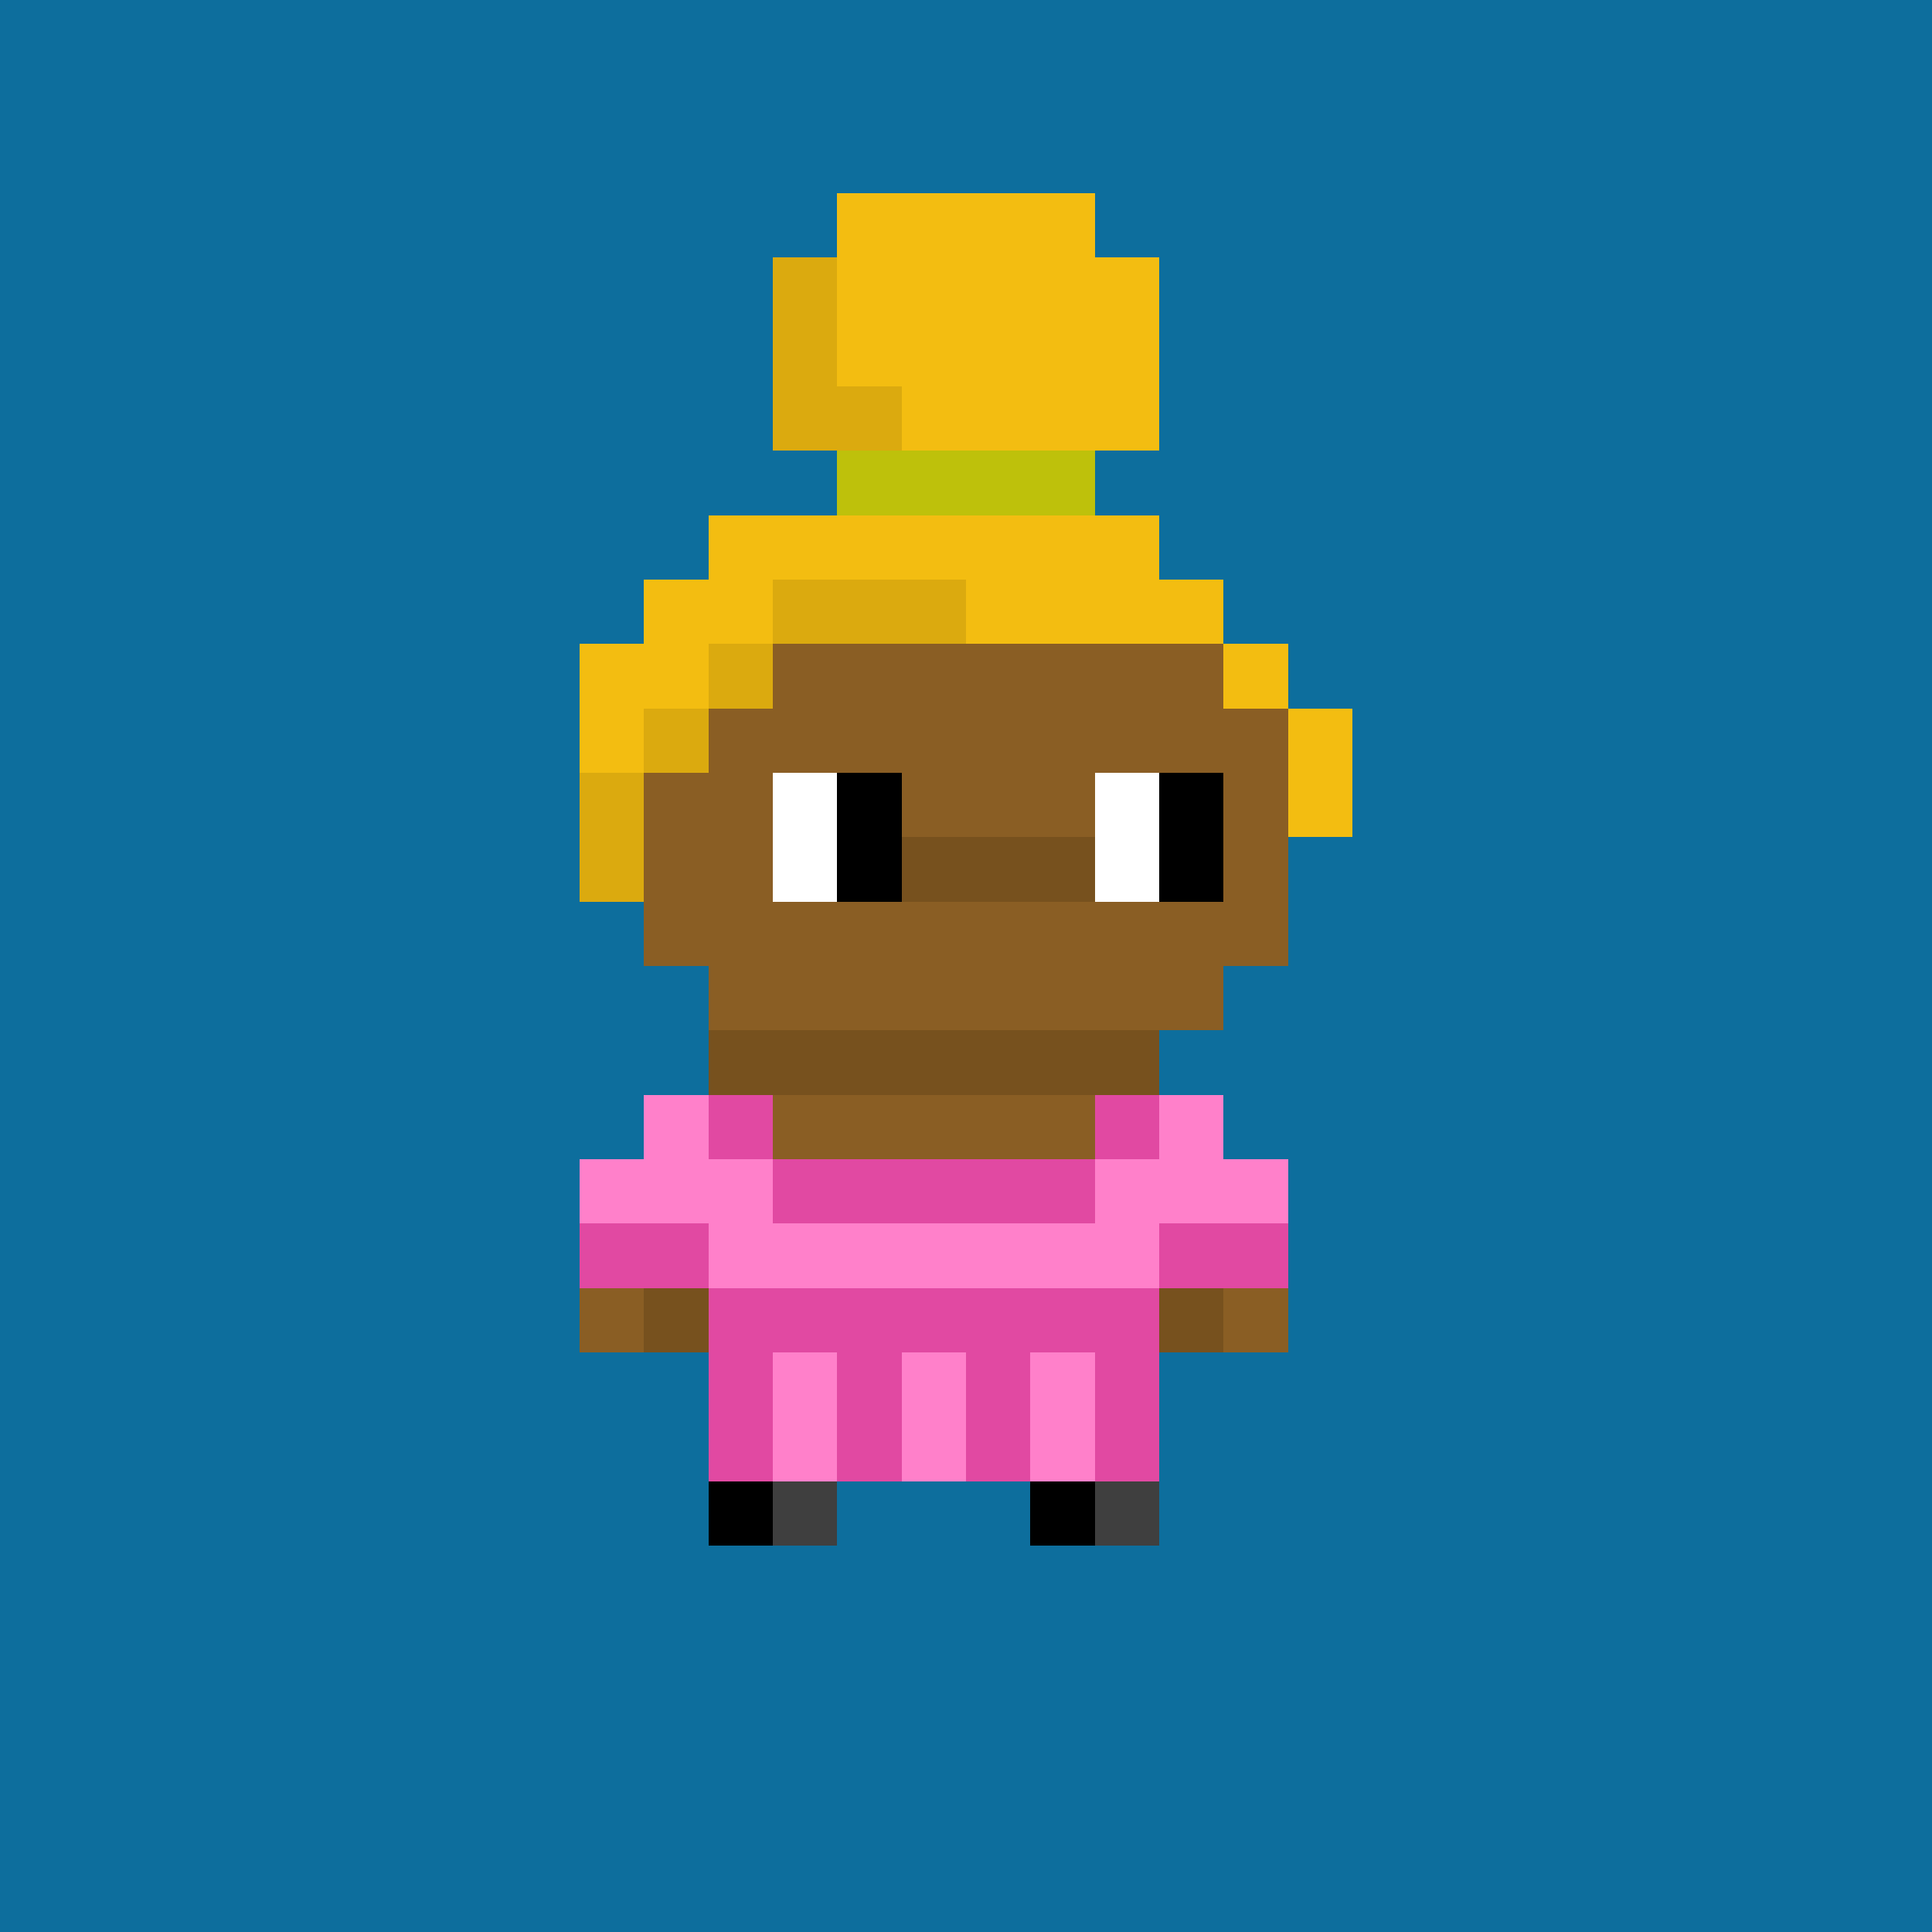 <svg shape-rendering="crispEdges" viewBox="0 0 30 30" fill="none" xmlns="http://www.w3.org/2000/svg"><rect x="0" y="0" width="30" height="30" fill="#333333" stroke="none"/><style> body{overflow: hidden; margin: 0;} svg{ max-width: 100vw; max-height: 100vh; width: 100%;} #main rect{width:1px; height: 1px;} .bg{width:30px; height: 30px;} .on { scale: 177%; transform: translate(-6px, -3px); } .off { scale: 100%; transform: translate(0px, 0px); } .button { cursor: pointer; fill: transparent; } .closed{ transform: translate(0px, 30px); } .open{ transform: translate(0px, 0px); } </style><style>body, svg{ background: #0D6E9D; }.bg { fill: #0D6E9D; }</style><rect class="bg"/><g id="main" class="off"><g id="Body"><rect x="11" y="9" width="1" height="1" fill="#8a5e24"/><rect x="12" y="9" width="1" height="1" fill="#8a5e24"/><rect x="13" y="9" width="1" height="1" fill="#8a5e24"/><rect x="14" y="9" width="1" height="1" fill="#8a5e24"/><rect x="15" y="9" width="1" height="1" fill="#8a5e24"/><rect x="16" y="9" width="1" height="1" fill="#8a5e24"/><rect x="17" y="9" width="1" height="1" fill="#8a5e24"/><rect x="18" y="9" width="1" height="1" fill="#8a5e24"/><rect x="10" y="10" width="1" height="1" fill="#8a5e24"/><rect x="11" y="10" width="1" height="1" fill="#8a5e24"/><rect x="12" y="10" width="1" height="1" fill="#8a5e24"/><rect x="13" y="10" width="1" height="1" fill="#8a5e24"/><rect x="14" y="10" width="1" height="1" fill="#8a5e24"/><rect x="15" y="10" width="1" height="1" fill="#8a5e24"/><rect x="16" y="10" width="1" height="1" fill="#8a5e24"/><rect x="17" y="10" width="1" height="1" fill="#8a5e24"/><rect x="18" y="10" width="1" height="1" fill="#8a5e24"/><rect x="19" y="10" width="1" height="1" fill="#8a5e24"/><rect x="10" y="11" width="1" height="1" fill="#8a5e24"/><rect x="11" y="11" width="1" height="1" fill="#8a5e24"/><rect x="12" y="11" width="1" height="1" fill="#8a5e24"/><rect x="13" y="11" width="1" height="1" fill="#8a5e24"/><rect x="14" y="11" width="1" height="1" fill="#8a5e24"/><rect x="15" y="11" width="1" height="1" fill="#8a5e24"/><rect x="16" y="11" width="1" height="1" fill="#8a5e24"/><rect x="17" y="11" width="1" height="1" fill="#8a5e24"/><rect x="18" y="11" width="1" height="1" fill="#8a5e24"/><rect x="19" y="11" width="1" height="1" fill="#8a5e24"/><rect x="9" y="12" width="1" height="1" fill="#77511e"/><rect x="10" y="12" width="1" height="1" fill="#8a5e24"/><rect x="11" y="12" width="1" height="1" fill="#8a5e24"/><rect x="12" y="12" width="1" height="1" fill="#ffffff"/><rect x="13" y="12" width="1" height="1" fill="#000000"/><rect x="14" y="12" width="1" height="1" fill="#8a5e24"/><rect x="15" y="12" width="1" height="1" fill="#8a5e24"/><rect x="16" y="12" width="1" height="1" fill="#8a5e24"/><rect x="17" y="12" width="1" height="1" fill="#ffffff"/><rect x="18" y="12" width="1" height="1" fill="#000000"/><rect x="19" y="12" width="1" height="1" fill="#8a5e24"/><rect x="9" y="13" width="1" height="1" fill="#77511e"/><rect x="10" y="13" width="1" height="1" fill="#8a5e24"/><rect x="11" y="13" width="1" height="1" fill="#8a5e24"/><rect x="12" y="13" width="1" height="1" fill="#ffffff"/><rect x="13" y="13" width="1" height="1" fill="#000000"/><rect x="14" y="13" width="1" height="1" fill="#77511e"/><rect x="15" y="13" width="1" height="1" fill="#77511e"/><rect x="16" y="13" width="1" height="1" fill="#77511e"/><rect x="17" y="13" width="1" height="1" fill="#ffffff"/><rect x="18" y="13" width="1" height="1" fill="#000000"/><rect x="19" y="13" width="1" height="1" fill="#8a5e24"/><rect x="10" y="14" width="1" height="1" fill="#8a5e24"/><rect x="11" y="14" width="1" height="1" fill="#8a5e24"/><rect x="12" y="14" width="1" height="1" fill="#8a5e24"/><rect x="13" y="14" width="1" height="1" fill="#8a5e24"/><rect x="14" y="14" width="1" height="1" fill="#8a5e24"/><rect x="15" y="14" width="1" height="1" fill="#8a5e24"/><rect x="16" y="14" width="1" height="1" fill="#8a5e24"/><rect x="17" y="14" width="1" height="1" fill="#8a5e24"/><rect x="18" y="14" width="1" height="1" fill="#8a5e24"/><rect x="19" y="14" width="1" height="1" fill="#8a5e24"/><rect x="11" y="15" width="1" height="1" fill="#8a5e24"/><rect x="12" y="15" width="1" height="1" fill="#8a5e24"/><rect x="13" y="15" width="1" height="1" fill="#8a5e24"/><rect x="14" y="15" width="1" height="1" fill="#8a5e24"/><rect x="15" y="15" width="1" height="1" fill="#8a5e24"/><rect x="16" y="15" width="1" height="1" fill="#8a5e24"/><rect x="17" y="15" width="1" height="1" fill="#8a5e24"/><rect x="18" y="15" width="1" height="1" fill="#8a5e24"/><rect x="11" y="16" width="1" height="1" fill="#77511e"/><rect x="12" y="16" width="1" height="1" fill="#77511e"/><rect x="13" y="16" width="1" height="1" fill="#77511e"/><rect x="14" y="16" width="1" height="1" fill="#77511e"/><rect x="15" y="16" width="1" height="1" fill="#77511e"/><rect x="16" y="16" width="1" height="1" fill="#77511e"/><rect x="17" y="16" width="1" height="1" fill="#77511e"/><rect x="10" y="17" width="1" height="1" fill="#8a5e24"/><rect x="11" y="17" width="1" height="1" fill="#8a5e24"/><rect x="12" y="17" width="1" height="1" fill="#8a5e24"/><rect x="13" y="17" width="1" height="1" fill="#8a5e24"/><rect x="14" y="17" width="1" height="1" fill="#8a5e24"/><rect x="15" y="17" width="1" height="1" fill="#8a5e24"/><rect x="16" y="17" width="1" height="1" fill="#8a5e24"/><rect x="17" y="17" width="1" height="1" fill="#8a5e24"/><rect x="18" y="17" width="1" height="1" fill="#8a5e24"/><rect x="9" y="18" width="1" height="1" fill="#8a5e24"/><rect x="10" y="18" width="1" height="1" fill="#8a5e24"/><rect x="11" y="18" width="1" height="1" fill="#8a5e24"/><rect x="12" y="18" width="1" height="1" fill="#77511e"/><rect x="13" y="18" width="1" height="1" fill="#8a5e24"/><rect x="14" y="18" width="1" height="1" fill="#8a5e24"/><rect x="15" y="18" width="1" height="1" fill="#8a5e24"/><rect x="16" y="18" width="1" height="1" fill="#77511e"/><rect x="17" y="18" width="1" height="1" fill="#8a5e24"/><rect x="18" y="18" width="1" height="1" fill="#8a5e24"/><rect x="19" y="18" width="1" height="1" fill="#8a5e24"/><rect x="9" y="19" width="1" height="1" fill="#8a5e24"/><rect x="10" y="19" width="1" height="1" fill="#77511e"/><rect x="11" y="19" width="1" height="1" fill="#8a5e24"/><rect x="12" y="19" width="1" height="1" fill="#8a5e24"/><rect x="13" y="19" width="1" height="1" fill="#8a5e24"/><rect x="14" y="19" width="1" height="1" fill="#8a5e24"/><rect x="15" y="19" width="1" height="1" fill="#8a5e24"/><rect x="16" y="19" width="1" height="1" fill="#8a5e24"/><rect x="17" y="19" width="1" height="1" fill="#8a5e24"/><rect x="18" y="19" width="1" height="1" fill="#77511e"/><rect x="19" y="19" width="1" height="1" fill="#8a5e24"/><rect x="9" y="20" width="1" height="1" fill="#8a5e24"/><rect x="10" y="20" width="1" height="1" fill="#77511e"/><rect x="11" y="20" width="1" height="1" fill="#8a5e24"/><rect x="12" y="20" width="1" height="1" fill="#8a5e24"/><rect x="13" y="20" width="1" height="1" fill="#8a5e24"/><rect x="14" y="20" width="1" height="1" fill="#8a5e24"/><rect x="15" y="20" width="1" height="1" fill="#8a5e24"/><rect x="16" y="20" width="1" height="1" fill="#8a5e24"/><rect x="17" y="20" width="1" height="1" fill="#8a5e24"/><rect x="18" y="20" width="1" height="1" fill="#77511e"/><rect x="19" y="20" width="1" height="1" fill="#8a5e24"/><rect x="11" y="21" width="1" height="1" fill="#8a5e24"/><rect x="12" y="21" width="1" height="1" fill="#8a5e24"/><rect x="13" y="21" width="1" height="1" fill="#8a5e24"/><rect x="14" y="21" width="1" height="1" fill="#8a5e24"/><rect x="15" y="21" width="1" height="1" fill="#8a5e24"/><rect x="16" y="21" width="1" height="1" fill="#8a5e24"/><rect x="17" y="21" width="1" height="1" fill="#8a5e24"/><rect x="11" y="22" width="1" height="1" fill="#8a5e24"/><rect x="12" y="22" width="1" height="1" fill="#8a5e24"/><rect x="13" y="22" width="1" height="1" fill="#8a5e24"/><rect x="15" y="22" width="1" height="1" fill="#8a5e24"/><rect x="16" y="22" width="1" height="1" fill="#8a5e24"/><rect x="17" y="22" width="1" height="1" fill="#8a5e24"/><rect x="11" y="23" width="1" height="1" fill="#8a5e24"/><rect x="12" y="23" width="1" height="1" fill="#8a5e24"/><rect x="16" y="23" width="1" height="1" fill="#8a5e24"/><rect x="17" y="23" width="1" height="1" fill="#8a5e24"/></g><g id="Trait"><rect x="11" y="23" width="1" height="1" fill="#000000"/><rect x="12" y="23" width="1" height="1" fill="#3f3f3f"/><rect x="16" y="23" width="1" height="1" fill="#000000"/><rect x="17" y="23" width="1" height="1" fill="#3f3f3f"/></g><g id="Trait"><rect x="11" y="21" width="1" height="1" fill="#ffffff"/><rect x="12" y="21" width="1" height="1" fill="#ffffff"/><rect x="13" y="21" width="1" height="1" fill="#d4001b"/><rect x="14" y="21" width="1" height="1" fill="#ffffff"/><rect x="15" y="21" width="1" height="1" fill="#ffffff"/><rect x="16" y="21" width="1" height="1" fill="#ffffff"/><rect x="17" y="21" width="1" height="1" fill="#d4001b"/><rect x="11" y="22" width="1" height="1" fill="#d4001b"/><rect x="12" y="22" width="1" height="1" fill="#ffffff"/><rect x="13" y="22" width="1" height="1" fill="#ffffff"/><rect x="15" y="22" width="1" height="1" fill="#d4001b"/><rect x="16" y="22" width="1" height="1" fill="#ffffff"/><rect x="17" y="22" width="1" height="1" fill="#ffffff"/></g><g id="Trait"><rect x="10" y="17" width="1" height="1" fill="#ff80ca"/><rect x="11" y="17" width="1" height="1" fill="#e149a2"/><rect x="17" y="17" width="1" height="1" fill="#e149a2"/><rect x="18" y="17" width="1" height="1" fill="#ff80ca"/><rect x="9" y="18" width="1" height="1" fill="#ff80ca"/><rect x="10" y="18" width="1" height="1" fill="#ff80ca"/><rect x="11" y="18" width="1" height="1" fill="#ff80ca"/><rect x="12" y="18" width="1" height="1" fill="#e149a2"/><rect x="13" y="18" width="1" height="1" fill="#e149a2"/><rect x="14" y="18" width="1" height="1" fill="#e149a2"/><rect x="15" y="18" width="1" height="1" fill="#e149a2"/><rect x="16" y="18" width="1" height="1" fill="#e149a2"/><rect x="17" y="18" width="1" height="1" fill="#ff80ca"/><rect x="18" y="18" width="1" height="1" fill="#ff80ca"/><rect x="19" y="18" width="1" height="1" fill="#ff80ca"/><rect x="9" y="19" width="1" height="1" fill="#e149a2"/><rect x="10" y="19" width="1" height="1" fill="#e149a2"/><rect x="11" y="19" width="1" height="1" fill="#ff80ca"/><rect x="12" y="19" width="1" height="1" fill="#ff80ca"/><rect x="13" y="19" width="1" height="1" fill="#ff80ca"/><rect x="14" y="19" width="1" height="1" fill="#ff80ca"/><rect x="15" y="19" width="1" height="1" fill="#ff80ca"/><rect x="16" y="19" width="1" height="1" fill="#ff80ca"/><rect x="17" y="19" width="1" height="1" fill="#ff80ca"/><rect x="18" y="19" width="1" height="1" fill="#e149a2"/><rect x="19" y="19" width="1" height="1" fill="#e149a2"/><rect x="11" y="20" width="1" height="1" fill="#e149a2"/><rect x="12" y="20" width="1" height="1" fill="#e149a2"/><rect x="13" y="20" width="1" height="1" fill="#e149a2"/><rect x="14" y="20" width="1" height="1" fill="#e149a2"/><rect x="15" y="20" width="1" height="1" fill="#e149a2"/><rect x="16" y="20" width="1" height="1" fill="#e149a2"/><rect x="17" y="20" width="1" height="1" fill="#e149a2"/><rect x="11" y="21" width="1" height="1" fill="#e149a2"/><rect x="12" y="21" width="1" height="1" fill="#ff80ca"/><rect x="13" y="21" width="1" height="1" fill="#e149a2"/><rect x="14" y="21" width="1" height="1" fill="#ff80ca"/><rect x="15" y="21" width="1" height="1" fill="#e149a2"/><rect x="16" y="21" width="1" height="1" fill="#ff80ca"/><rect x="17" y="21" width="1" height="1" fill="#e149a2"/><rect x="11" y="22" width="1" height="1" fill="#e149a2"/><rect x="12" y="22" width="1" height="1" fill="#ff80ca"/><rect x="13" y="22" width="1" height="1" fill="#e149a2"/><rect x="14" y="22" width="1" height="1" fill="#ff80ca"/><rect x="15" y="22" width="1" height="1" fill="#e149a2"/><rect x="16" y="22" width="1" height="1" fill="#ff80ca"/><rect x="17" y="22" width="1" height="1" fill="#e149a2"/></g><g id="Trait"><rect x="13" y="3" width="1" height="1" fill="#f3bd11"/><rect x="14" y="3" width="1" height="1" fill="#f3bd11"/><rect x="15" y="3" width="1" height="1" fill="#f3bd11"/><rect x="16" y="3" width="1" height="1" fill="#f3bd11"/><rect x="12" y="4" width="1" height="1" fill="#dbaa0f"/><rect x="13" y="4" width="1" height="1" fill="#f3bd11"/><rect x="14" y="4" width="1" height="1" fill="#f3bd11"/><rect x="15" y="4" width="1" height="1" fill="#f3bd11"/><rect x="16" y="4" width="1" height="1" fill="#f3bd11"/><rect x="17" y="4" width="1" height="1" fill="#f3bd11"/><rect x="12" y="5" width="1" height="1" fill="#dbaa0f"/><rect x="13" y="5" width="1" height="1" fill="#f3bd11"/><rect x="14" y="5" width="1" height="1" fill="#f3bd11"/><rect x="15" y="5" width="1" height="1" fill="#f3bd11"/><rect x="16" y="5" width="1" height="1" fill="#f3bd11"/><rect x="17" y="5" width="1" height="1" fill="#f3bd11"/><rect x="12" y="6" width="1" height="1" fill="#dbaa0f"/><rect x="13" y="6" width="1" height="1" fill="#dbaa0f"/><rect x="14" y="6" width="1" height="1" fill="#f3bd11"/><rect x="15" y="6" width="1" height="1" fill="#f3bd11"/><rect x="16" y="6" width="1" height="1" fill="#f3bd11"/><rect x="17" y="6" width="1" height="1" fill="#f3bd11"/><rect x="13" y="7" width="1" height="1" fill="#bec10b"/><rect x="14" y="7" width="1" height="1" fill="#bec10b"/><rect x="15" y="7" width="1" height="1" fill="#bec10b"/><rect x="16" y="7" width="1" height="1" fill="#bec10b"/><rect x="11" y="8" width="1" height="1" fill="#f3bd11"/><rect x="12" y="8" width="1" height="1" fill="#f3bd11"/><rect x="13" y="8" width="1" height="1" fill="#f3bd11"/><rect x="14" y="8" width="1" height="1" fill="#f3bd11"/><rect x="15" y="8" width="1" height="1" fill="#f3bd11"/><rect x="16" y="8" width="1" height="1" fill="#f3bd11"/><rect x="17" y="8" width="1" height="1" fill="#f3bd11"/><rect x="10" y="9" width="1" height="1" fill="#f3bd11"/><rect x="11" y="9" width="1" height="1" fill="#f3bd11"/><rect x="12" y="9" width="1" height="1" fill="#dbaa0f"/><rect x="13" y="9" width="1" height="1" fill="#dbaa0f"/><rect x="14" y="9" width="1" height="1" fill="#dbaa0f"/><rect x="15" y="9" width="1" height="1" fill="#f3bd11"/><rect x="16" y="9" width="1" height="1" fill="#f3bd11"/><rect x="17" y="9" width="1" height="1" fill="#f3bd11"/><rect x="18" y="9" width="1" height="1" fill="#f3bd11"/><rect x="9" y="10" width="1" height="1" fill="#f3bd11"/><rect x="10" y="10" width="1" height="1" fill="#f3bd11"/><rect x="11" y="10" width="1" height="1" fill="#dbaa0f"/><rect x="19" y="10" width="1" height="1" fill="#f3bd11"/><rect x="9" y="11" width="1" height="1" fill="#f3bd11"/><rect x="10" y="11" width="1" height="1" fill="#dbaa0f"/><rect x="20" y="11" width="1" height="1" fill="#f3bd11"/><rect x="9" y="12" width="1" height="1" fill="#dbaa0f"/><rect x="20" y="12" width="1" height="1" fill="#f3bd11"/><rect x="9" y="13" width="1" height="1" fill="#dbaa0f"/></g></g></svg> 